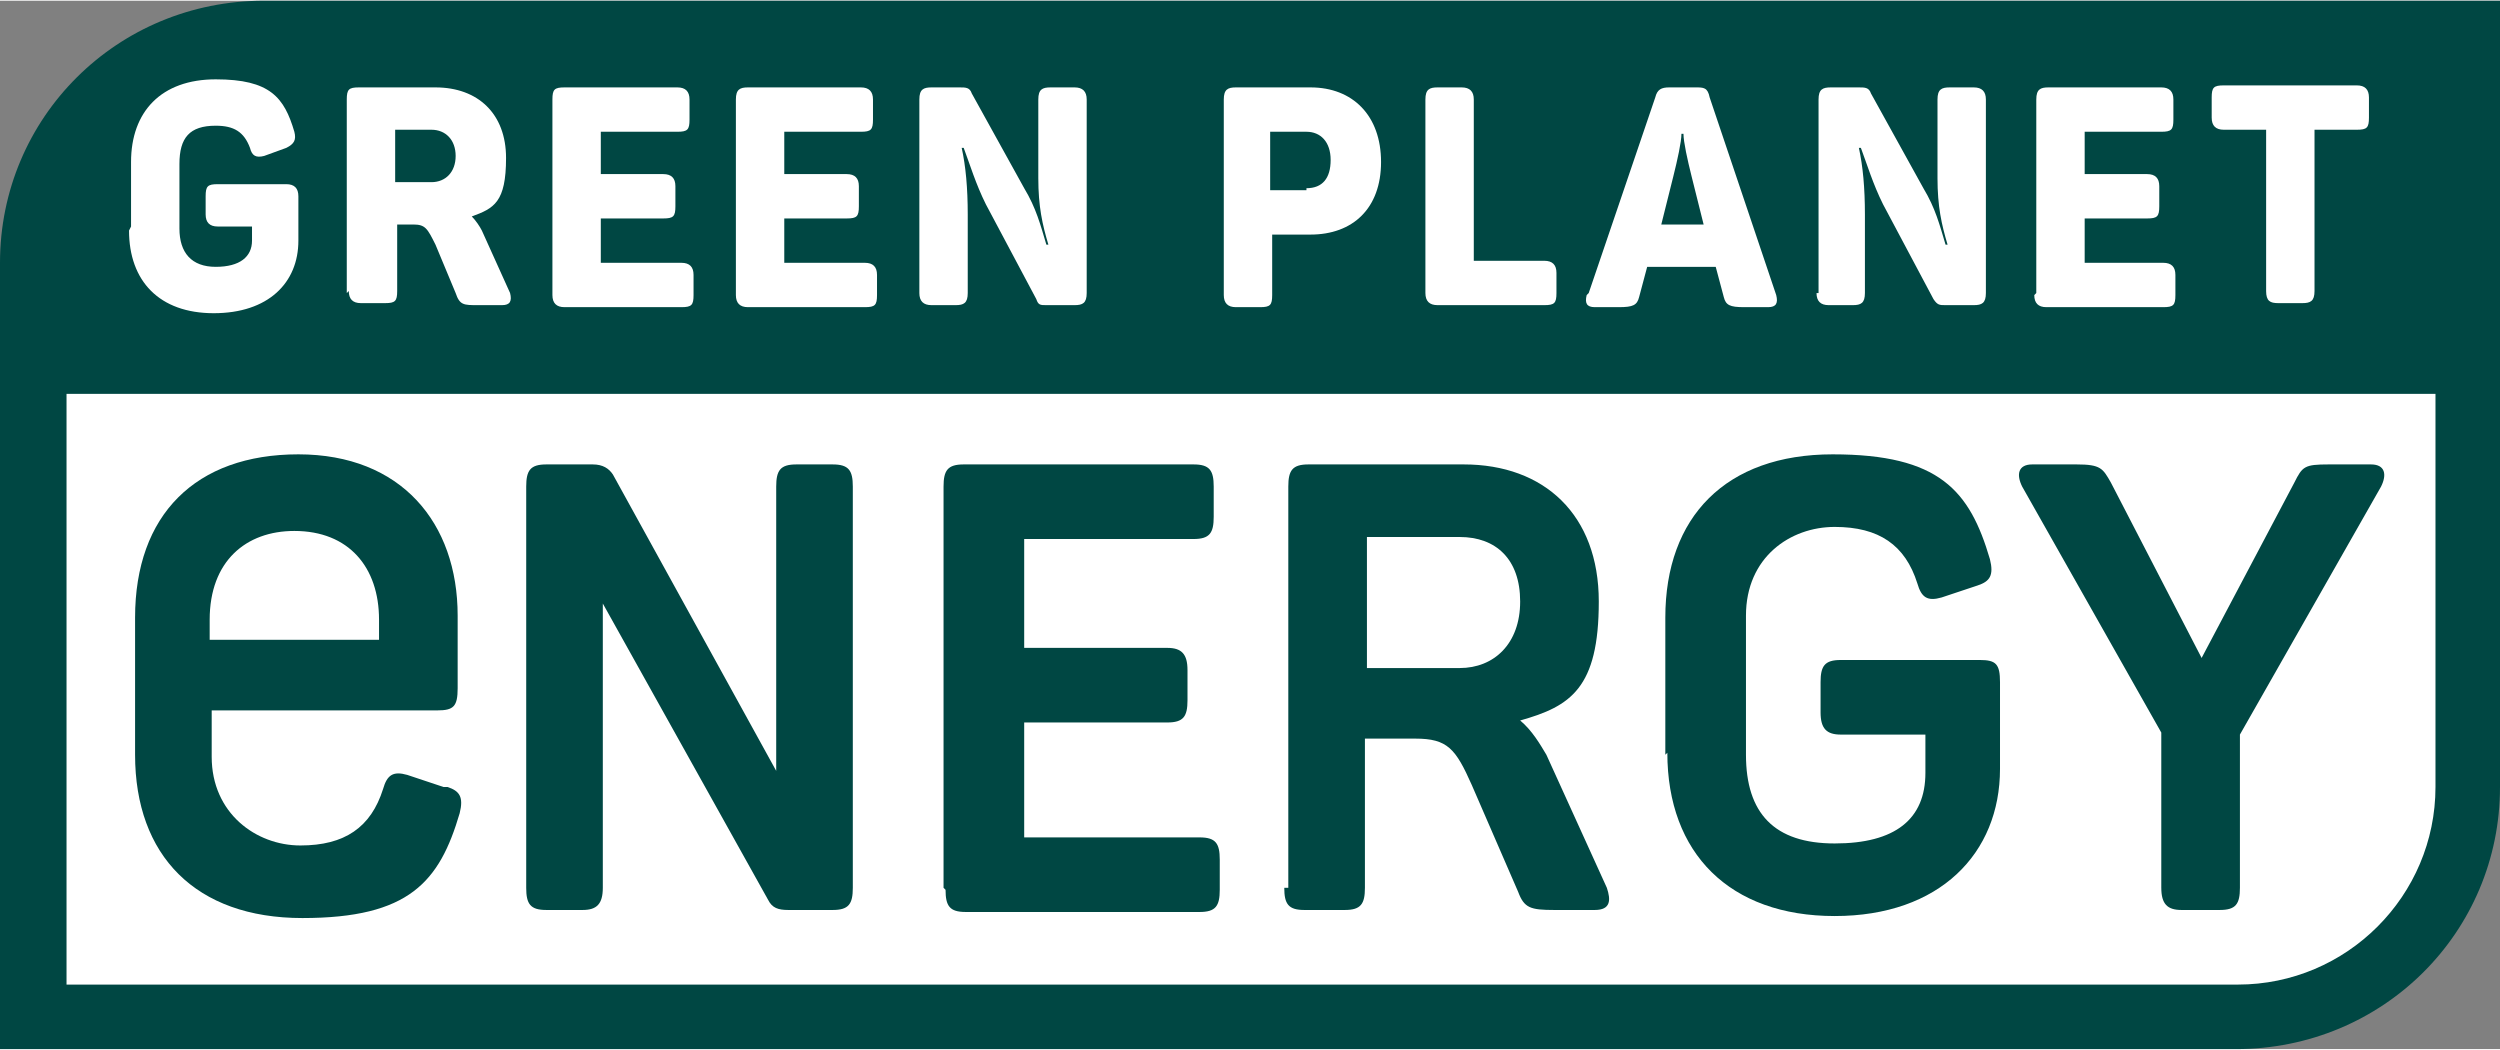 <svg xmlns="http://www.w3.org/2000/svg" id="uuid-665f0630-ce82-4b1e-8746-3612af6398b1" version="1.1" viewBox="0.0 0.0 124.0 52.0" width="487.995" height="204.92">
  <rect x="0.0" y="0.0" width="124.0" height="52.0" fill="#808080" stroke="none"/>
  <!-- Generator: Adobe Illustrator 29.1.0, SVG Export Plug-In . SVG Version: 2.1.0 Build 142)  -->
  <defs>
    <style>
      .st0 {
        fill: #fff;
      }

      .st1 {
        fill: #004743;
      }
    </style>
  </defs>
  <path class="st1" d="M110.9,52H0V13C0,5.8,5.8,0,13.1,0h110.9v39c0,7.2-5.8,13-13.1,13Z"/>
  <path class="st0" d="M110.9,48.8H3.3v-29.3h117.5v19.5c0,5.4-4.4,9.8-9.8,9.8h0Z"/>
  <path class="st1" d="M26.1,44v-19.9c0-.8.2-1.1,1-1.1h2.3c.5,0,.8.2,1,.5l8.1,14.7v-14.1c0-.8.2-1.1,1-1.1h1.8c.8,0,1,.3,1,1.1v19.9c0,.8-.2,1.1-1,1.1h-2.2c-.5,0-.8-.1-1-.5l-8.2-14.7v14.1c0,.8-.3,1.1-1,1.1h-1.8c-.8,0-1-.3-1-1.1h0Z"/>
  <path class="st1" d="M46.8,44v-19.9c0-.8.2-1.1,1-1.1h11.4c.8,0,1,.3,1,1.1v1.5c0,.8-.2,1.1-1,1.1h-8.4v5.4h7.1c.7,0,1,.3,1,1.1v1.5c0,.8-.2,1.1-1,1.1h-7.1v5.7h8.7c.8,0,1,.3,1,1.1v1.5c0,.8-.2,1.1-1,1.1h-11.6c-.8,0-1-.3-1-1.1h0Z"/>
  <path class="st1" d="M63.9,44v-19.9c0-.8.2-1.1,1-1.1h7.7c4,0,6.7,2.5,6.7,6.8s-1.4,5.2-3.9,5.9c.6.5,1,1.2,1.3,1.7l3,6.6c.2.6.2,1.1-.6,1.1h-2c-1.2,0-1.5-.1-1.8-.9l-2.3-5.3c-.8-1.8-1.2-2.3-2.8-2.3h-2.5v7.4c0,.8-.2,1.1-1,1.1h-2c-.8,0-1-.3-1-1.1h0ZM72.4,33.1c1.7,0,3-1.2,3-3.3s-1.2-3.2-3-3.2h-4.6v6.5h4.6Z"/>
  <path class="st1" d="M82.6,37.4v-6.8c0-5,3-8.1,8.3-8.1s6.8,1.8,7.8,5.2c.2.8,0,1.1-.6,1.3l-1.8.6c-.7.2-1,0-1.2-.7-.6-1.9-1.9-2.8-4.1-2.8s-4.4,1.5-4.4,4.4v6.9c0,2.9,1.4,4.4,4.4,4.4s4.5-1.2,4.5-3.5v-1.9h-4.2c-.7,0-1-.3-1-1.1v-1.5c0-.8.2-1.1,1-1.1h6.9c.8,0,1,.2,1,1.1v4.3c0,4.2-3,7.3-8.2,7.3s-8.3-3.1-8.3-8.1h0Z"/>
  <path class="st1" d="M107.2,44v-7.7l-6.9-12.2c-.3-.6-.2-1.1.5-1.1h2.2c1.2,0,1.3.2,1.7.9l4.5,8.7,4.6-8.7c.4-.8.5-.9,1.7-.9h2.1c.7,0,.8.5.5,1.1l-7,12.3v7.6c0,.8-.2,1.1-1,1.1h-1.9c-.7,0-1-.3-1-1.1h0Z"/>
  <path class="st1" d="M22,39l-1.8-.6c-.7-.2-1,0-1.2.7-.6,1.9-1.9,2.8-4.1,2.8s-4.4-1.6-4.4-4.4v-2.3h11.2c.8,0,1-.2,1-1.1v-3.6c0-4.6-2.8-8-7.9-8s-8.1,3-8.1,8.1v6.8c0,5,3,8.1,8.3,8.1s6.8-1.8,7.8-5.2c.2-.8,0-1.1-.6-1.3h0ZM14.6,26.3c2.7,0,4.2,1.8,4.2,4.4v1h-8.4v-1c0-2.9,1.8-4.4,4.2-4.4h0Z"/>
  <path class="st0" d="M6.5,11.2v-3.2c0-2.5,1.5-4.1,4.2-4.1s3.4.9,3.9,2.6c.1.4,0,.6-.4.8l-1.1.4c-.4.1-.6,0-.7-.4-.3-.8-.8-1.1-1.7-1.1-1.3,0-1.8.6-1.8,1.9v3.2c0,1.2.6,1.9,1.8,1.9s1.8-.5,1.8-1.3v-.7h-1.7c-.4,0-.6-.2-.6-.6v-.9c0-.5.1-.6.6-.6h3.4c.4,0,.6.2.6.6v2.2c0,2.1-1.5,3.6-4.2,3.6s-4.2-1.6-4.2-4.1h0Z"/>
  <path class="st0" d="M17.2,14.5V4.9c0-.5.1-.6.6-.6h3.8c2.1,0,3.5,1.3,3.5,3.5s-.6,2.5-1.7,2.9c.2.2.4.5.5.7l1.4,3.1c.1.4,0,.6-.4.6h-1.2c-.7,0-.9,0-1.1-.6l-1-2.4c-.4-.8-.5-1-1.1-1h-.8v3.3c0,.5-.1.6-.6.6h-1.2c-.4,0-.6-.2-.6-.6h0ZM21.4,9c.7,0,1.2-.5,1.2-1.3s-.5-1.3-1.2-1.3h-1.8v2.6h1.8Z"/>
  <path class="st0" d="M27.4,14.5V4.9c0-.5.1-.6.6-.6h5.6c.4,0,.6.2.6.6v1c0,.5-.1.6-.6.6h-3.8v2.1h3.1c.4,0,.6.2.6.6v1c0,.5-.1.6-.6.6h-3.1v2.2h4c.4,0,.6.2.6.6v1c0,.5-.1.6-.6.6h-5.8c-.4,0-.6-.2-.6-.6Z"/>
  <path class="st0" d="M36.5,14.5V4.9c0-.5.2-.6.6-.6h5.6c.4,0,.6.2.6.6v1c0,.5-.1.6-.6.6h-3.8v2.1h3.1c.4,0,.6.2.6.6v1c0,.5-.1.6-.6.6h-3.1v2.2h4c.4,0,.6.2.6.6v1c0,.5-.1.6-.6.6h-5.8c-.4,0-.6-.2-.6-.6h0Z"/>
  <path class="st0" d="M45.6,14.5V4.9c0-.5.2-.6.6-.6h1.4c.3,0,.5,0,.6.3l2.6,4.7c.6,1,.8,1.8,1.1,2.8h.1c-.3-1-.5-1.9-.5-3.3v-3.9c0-.5.2-.6.6-.6h1.2c.4,0,.6.2.6.6v9.6c0,.5-.2.6-.6.6h-1.4c-.3,0-.4,0-.5-.3l-2.5-4.7c-.5-1-.8-2-1.1-2.8h-.1c.2.9.3,2,.3,3.3v3.9c0,.5-.2.6-.6.6h-1.2c-.4,0-.6-.2-.6-.6h0Z"/>
  <path class="st0" d="M60.7,14.5V4.9c0-.5.2-.6.6-.6h3.7c2.1,0,3.5,1.4,3.5,3.7s-1.4,3.6-3.5,3.6h-1.9v3c0,.5-.1.6-.6.6h-1.2c-.4,0-.6-.2-.6-.6h0ZM64.8,9.3c.8,0,1.2-.5,1.2-1.4s-.5-1.4-1.2-1.4h-1.8v2.9h1.8Z"/>
  <path class="st0" d="M70.7,14.5V4.9c0-.5.2-.6.6-.6h1.2c.4,0,.6.2.6.6v8h3.5c.4,0,.6.2.6.6v1c0,.5-.1.6-.6.6h-5.3c-.4,0-.6-.2-.6-.6h0Z"/>
  <path class="st0" d="M78.8,14.5l3.3-9.7c.1-.4.3-.5.7-.5h1.3c.4,0,.6,0,.7.5l3.3,9.8c.1.4,0,.6-.4.6h-1.2c-.7,0-.9-.1-1-.5l-.4-1.5h-3.4l-.4,1.5c-.1.4-.3.5-1,.5h-1.2c-.4,0-.5-.2-.4-.6h0ZM84.5,11.1l-.6-2.4c-.2-.8-.4-1.7-.4-2.1h-.1c0,.4-.2,1.3-.4,2.1l-.6,2.4h2.2Z"/>
  <path class="st0" d="M90.2,14.5V4.9c0-.5.2-.6.6-.6h1.4c.3,0,.5,0,.6.3l2.6,4.7c.6,1,.8,1.8,1.1,2.8h.1c-.3-1-.5-1.9-.5-3.3v-3.9c0-.5.2-.6.6-.6h1.2c.4,0,.6.2.6.6v9.6c0,.5-.2.6-.6.6h-1.4c-.3,0-.4,0-.6-.3l-2.5-4.7c-.5-1-.8-2-1.1-2.8h-.1c.2.9.3,2,.3,3.3v3.9c0,.5-.2.6-.6.6h-1.2c-.4,0-.6-.2-.6-.6h0Z"/>
  <path class="st0" d="M101,14.5V4.9c0-.5.2-.6.6-.6h5.6c.4,0,.6.2.6.6v1c0,.5-.1.6-.6.6h-3.8v2.1h3.1c.4,0,.6.2.6.6v1c0,.5-.1.6-.6.6h-3.1v2.2h3.9c.4,0,.6.2.6.6v1c0,.5-.1.6-.6.6h-5.8c-.4,0-.6-.2-.6-.6h0Z"/>
  <path class="st0" d="M112.4,14.5V6.4h-2.1c-.4,0-.6-.2-.6-.6v-1c0-.5.1-.6.6-.6h6.6c.4,0,.6.2.6.6v1c0,.5-.1.6-.6.6h-2.1v8c0,.5-.2.6-.6.6h-1.2c-.4,0-.6-.1-.6-.6Z"/>
</svg>